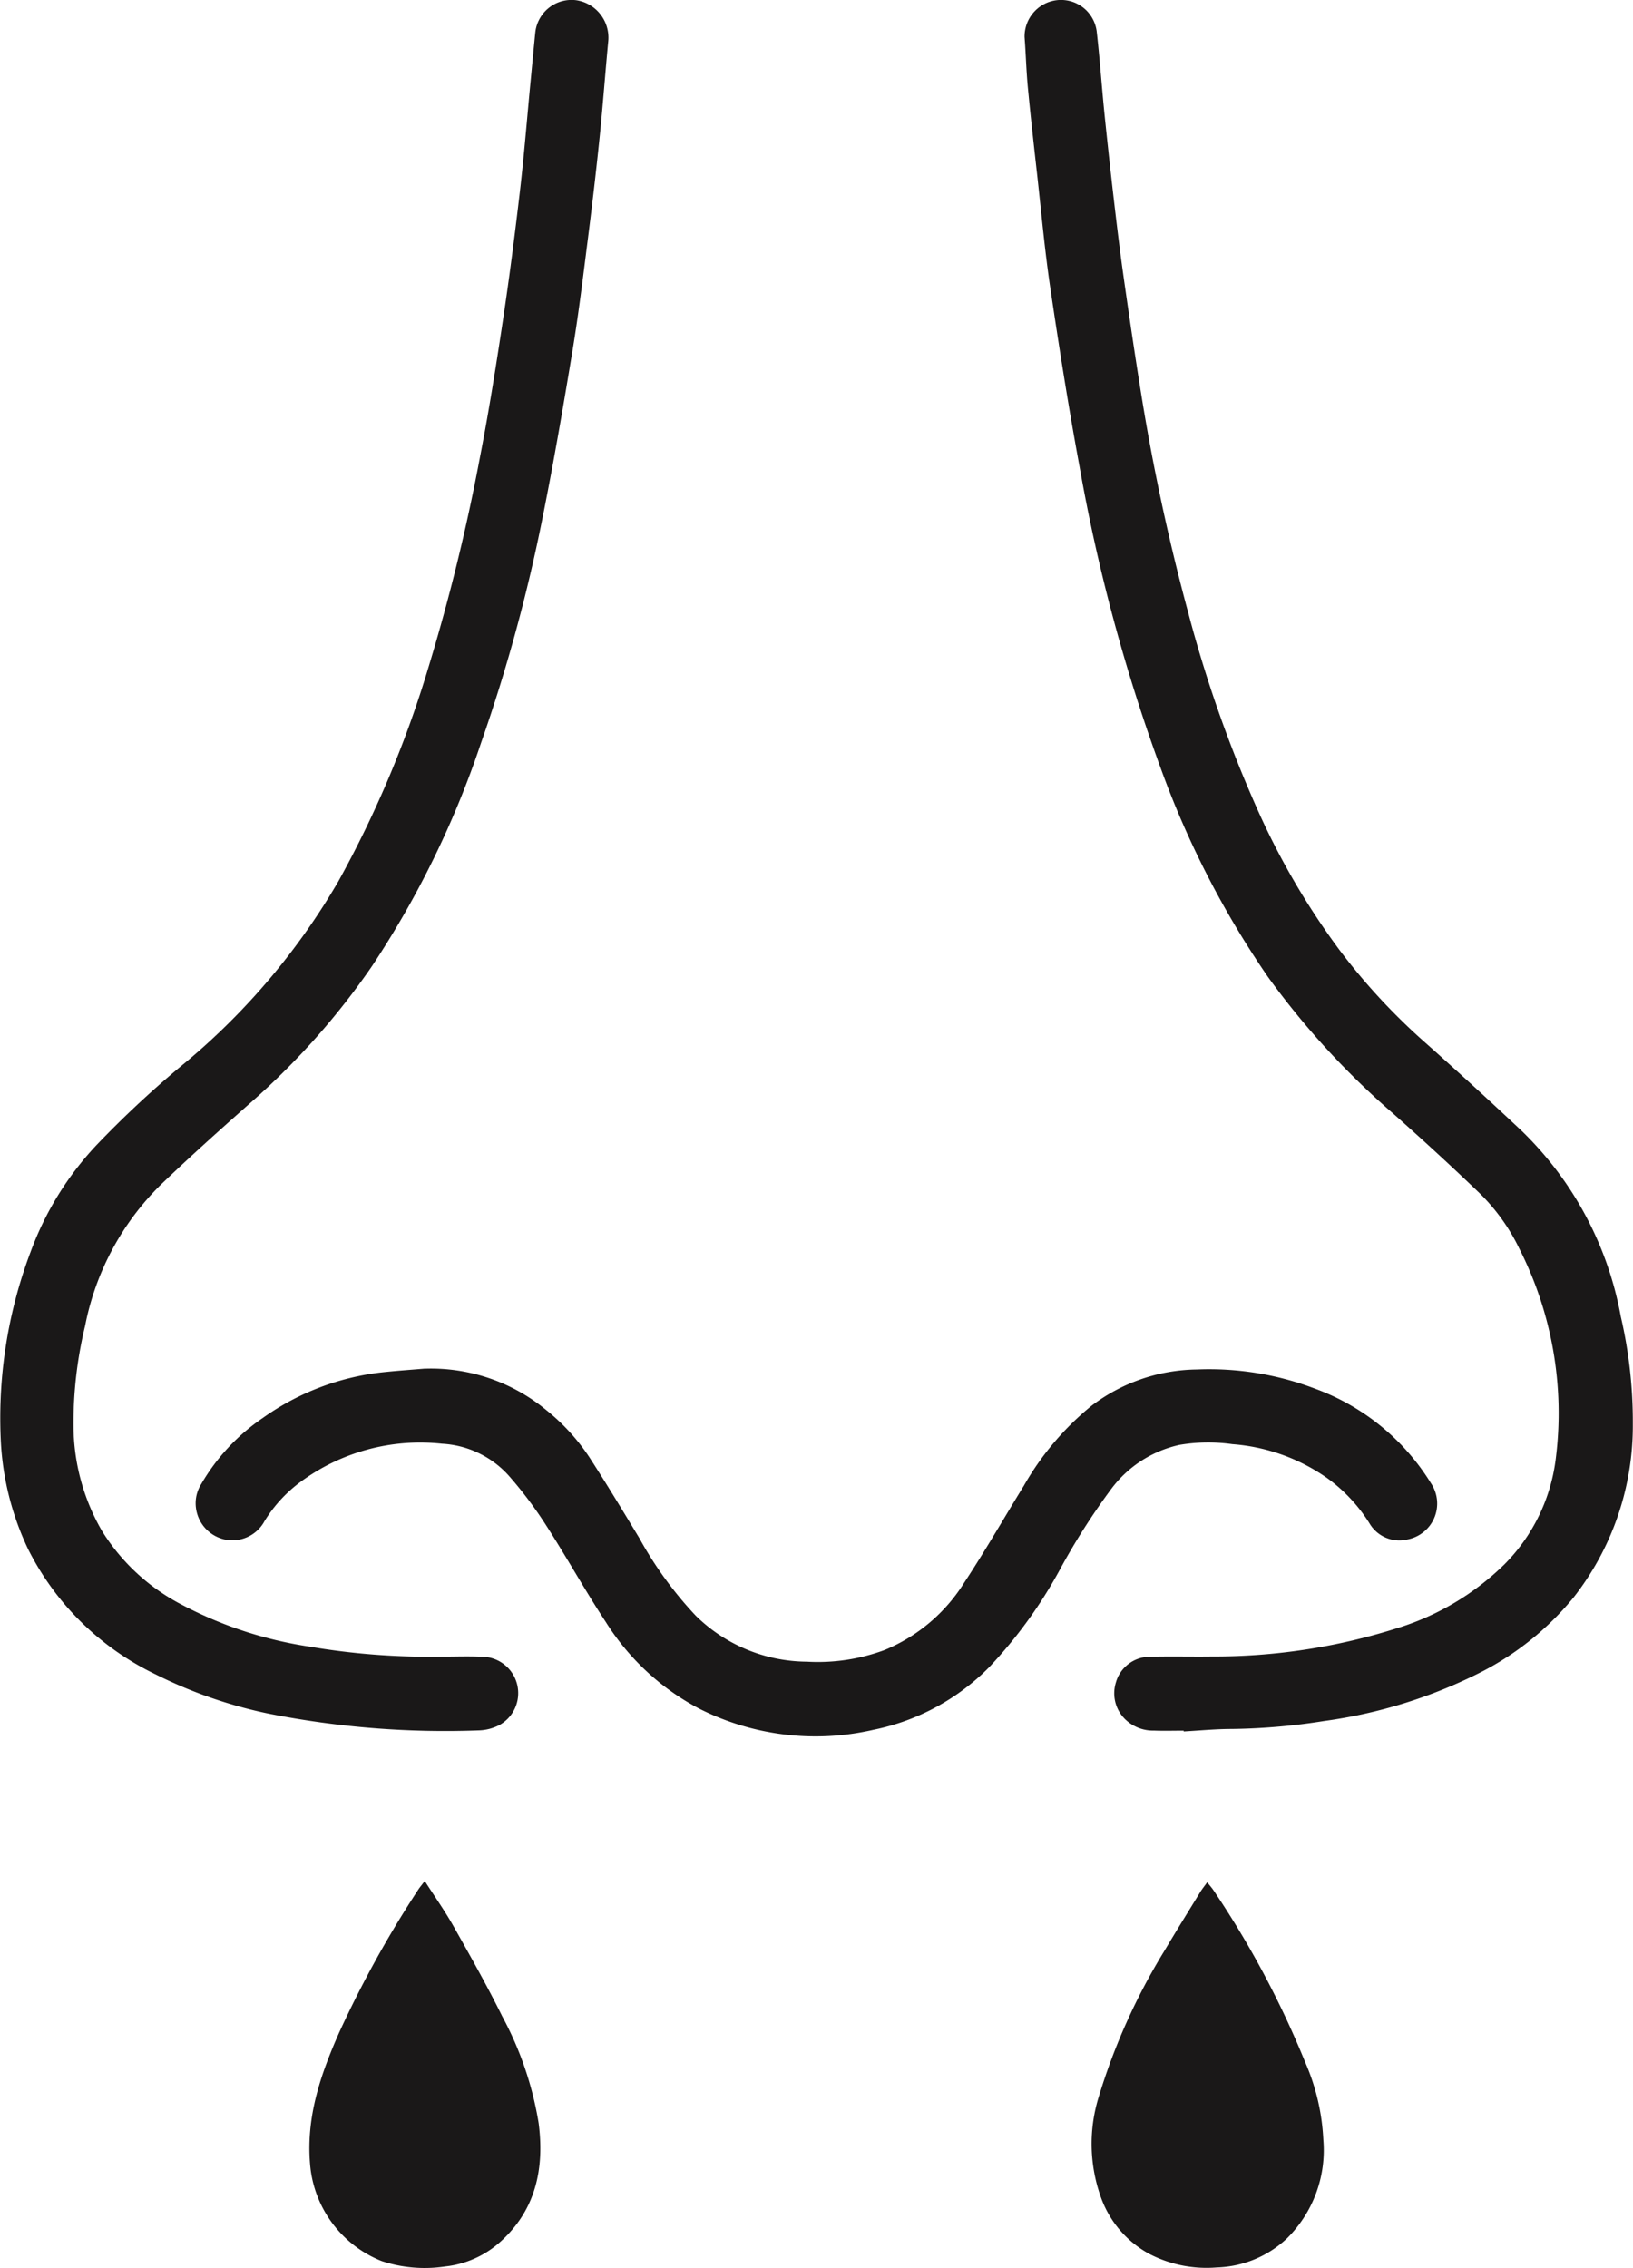<svg xmlns="http://www.w3.org/2000/svg" xmlns:xlink="http://www.w3.org/1999/xlink" width="110.745" height="153.792" viewBox="0 0 110.745 153.792"><defs><clipPath id="a"><rect width="110.745" height="153.792" fill="none"/></clipPath></defs><g clip-path="url(#a)"><path d="M50.37,117.361c-.671,0-1.341.021-2.012-.005a2.7,2.7,0,0,1-1.847-.665,2.457,2.457,0,0,1-.744-2.583,2.392,2.392,0,0,1,2.3-1.757c1.4-.04,2.793,0,4.189-.018a41.083,41.083,0,0,0,12.448-1.877,17.91,17.91,0,0,0,7.429-4.384,12.273,12.273,0,0,0,3.473-7.188,24.65,24.65,0,0,0-2.483-14.221,13.363,13.363,0,0,0-2.67-3.731c-1.91-1.838-3.866-3.629-5.847-5.39a54.436,54.436,0,0,1-8.528-9.3,62.344,62.344,0,0,1-7.256-14.114A120.071,120.071,0,0,1,43.3,31.615c-.741-4-1.375-8.025-1.972-12.053-.385-2.59-.618-5.2-.908-7.808-.218-1.938-.435-3.878-.62-5.82-.107-1.138-.137-2.282-.223-3.422A2.479,2.479,0,0,1,41.8.008a2.443,2.443,0,0,1,2.678,2.2c.2,1.773.325,3.554.5,5.329q.292,2.871.623,5.736c.216,1.854.435,3.71.7,5.559.376,2.649.767,5.3,1.194,7.941A144.429,144.429,0,0,0,50.663,41.5a87.3,87.3,0,0,0,4.684,13.34A50.547,50.547,0,0,0,60.9,64.377a42.4,42.4,0,0,0,5.72,6.212q3.379,3,6.672,6.1a23.327,23.327,0,0,1,6.717,12.583,31.567,31.567,0,0,1,.818,7.3,18.867,18.867,0,0,1-4.012,11.748,19.673,19.673,0,0,1-6.28,5.071,33.53,33.53,0,0,1-10.664,3.32,43,43,0,0,1-6.247.537c-1.085,0-2.17.107-3.255.167l0-.054" transform="translate(29.906 0.001)" fill="#1a1818"/><path d="M29.876,112.344c.978,0,1.958-.037,2.934.011a2.47,2.47,0,0,1,1.067,4.623,3.2,3.2,0,0,1-1.357.365A61.594,61.594,0,0,1,18.2,116.207a31.315,31.315,0,0,1-7.653-2.662,18.769,18.769,0,0,1-8.633-8.475A19.247,19.247,0,0,1,.065,97.9,31.9,31.9,0,0,1,2.093,84.85a21.2,21.2,0,0,1,4.414-7.156A68.941,68.941,0,0,1,12.64,72a46.336,46.336,0,0,0,10.31-12.239A73.3,73.3,0,0,0,29.1,45.112a133.108,133.108,0,0,0,3.427-13.984c.609-3.12,1.108-6.263,1.58-9.407.441-2.92.815-5.854,1.157-8.787.286-2.463.481-4.941.718-7.409.107-1.11.209-2.219.321-3.329A2.476,2.476,0,0,1,39.09.018a2.566,2.566,0,0,1,2.165,2.73c-.209,2.193-.367,4.389-.592,6.581-.232,2.274-.5,4.546-.787,6.812-.32,2.518-.622,5.039-1.034,7.541-.627,3.8-1.276,7.594-2.035,11.367a112.613,112.613,0,0,1-4.186,15.338,63.977,63.977,0,0,1-7.413,15.161,50.01,50.01,0,0,1-8.092,9.125c-2.091,1.849-4.173,3.712-6.185,5.643a18.343,18.343,0,0,0-5.158,9.593,27.955,27.955,0,0,0-.788,6.8,14.344,14.344,0,0,0,1.933,7.114,13.9,13.9,0,0,0,5.336,4.96,27.134,27.134,0,0,0,8.707,2.878,48.46,48.46,0,0,0,8.916.685" transform="translate(0 -0.001)" fill="#1a1818"/><path d="M23.079,52.866a12.255,12.255,0,0,1,8.241,2.792,13.959,13.959,0,0,1,2.932,3.2c1.166,1.8,2.277,3.645,3.39,5.485a25.832,25.832,0,0,0,3.829,5.269,10.834,10.834,0,0,0,7.546,3.123,12.99,12.99,0,0,0,5.262-.79,11.569,11.569,0,0,0,5.413-4.586c1.413-2.144,2.69-4.375,4.036-6.561A19.315,19.315,0,0,1,68.3,55.391a12,12,0,0,1,7.156-2.472A20.19,20.19,0,0,1,83.5,54.23a15.459,15.459,0,0,1,7.832,6.4,2.475,2.475,0,0,1-1.568,3.812,2.347,2.347,0,0,1-2.6-1.09,10.947,10.947,0,0,0-2.906-3.094,12.834,12.834,0,0,0-6.393-2.274,11.7,11.7,0,0,0-3.578.047A7.889,7.889,0,0,0,69.668,61a45.849,45.849,0,0,0-3.547,5.578,31.521,31.521,0,0,1-4.765,6.549,15.283,15.283,0,0,1-7.845,4.23A17.507,17.507,0,0,1,41.7,75.915a16.607,16.607,0,0,1-6.321-5.864c-1.412-2.144-2.658-4.4-4.047-6.556a27.869,27.869,0,0,0-2.451-3.276,6.547,6.547,0,0,0-4.614-2.265,13.673,13.673,0,0,0-9.686,2.656A9.449,9.449,0,0,0,12.232,63.2a2.482,2.482,0,0,1-2.606,1.269,2.512,2.512,0,0,1-2.045-2.165,2.426,2.426,0,0,1,.349-1.6,13.783,13.783,0,0,1,4.187-4.5,17.208,17.208,0,0,1,8.38-3.122c.859-.088,1.721-.147,2.581-.219" transform="translate(5.709 39.951)" fill="#1a1818"/><path d="M19.774,72.653c.7,1.09,1.375,2.045,1.947,3.06,1.138,2.017,2.279,4.036,3.306,6.112A22.963,22.963,0,0,1,27.5,89.083c.4,3.12-.209,5.959-2.707,8.133a6.669,6.669,0,0,1-3.641,1.577,9.3,9.3,0,0,1-4.3-.367,7.741,7.741,0,0,1-4.86-6.635c-.258-3.2.734-6.05,1.979-8.865a73.106,73.106,0,0,1,5.343-9.658c.1-.163.232-.311.462-.615" transform="translate(9.031 54.906)" fill="#1a1818"/><path d="M50,72.7c.186.235.314.377.42.534A63.768,63.768,0,0,1,56.64,84.886a14.852,14.852,0,0,1,1.238,5.272,8.406,8.406,0,0,1-2.472,6.7,7.261,7.261,0,0,1-4.772,1.965,8.418,8.418,0,0,1-4.537-.908,7.061,7.061,0,0,1-3.276-3.775,10.75,10.75,0,0,1-.17-6.9,42.23,42.23,0,0,1,4.456-9.9c.8-1.345,1.624-2.67,2.44-4,.116-.188.256-.36.455-.637" transform="translate(31.866 54.942)" fill="#1a1818"/></g></svg>